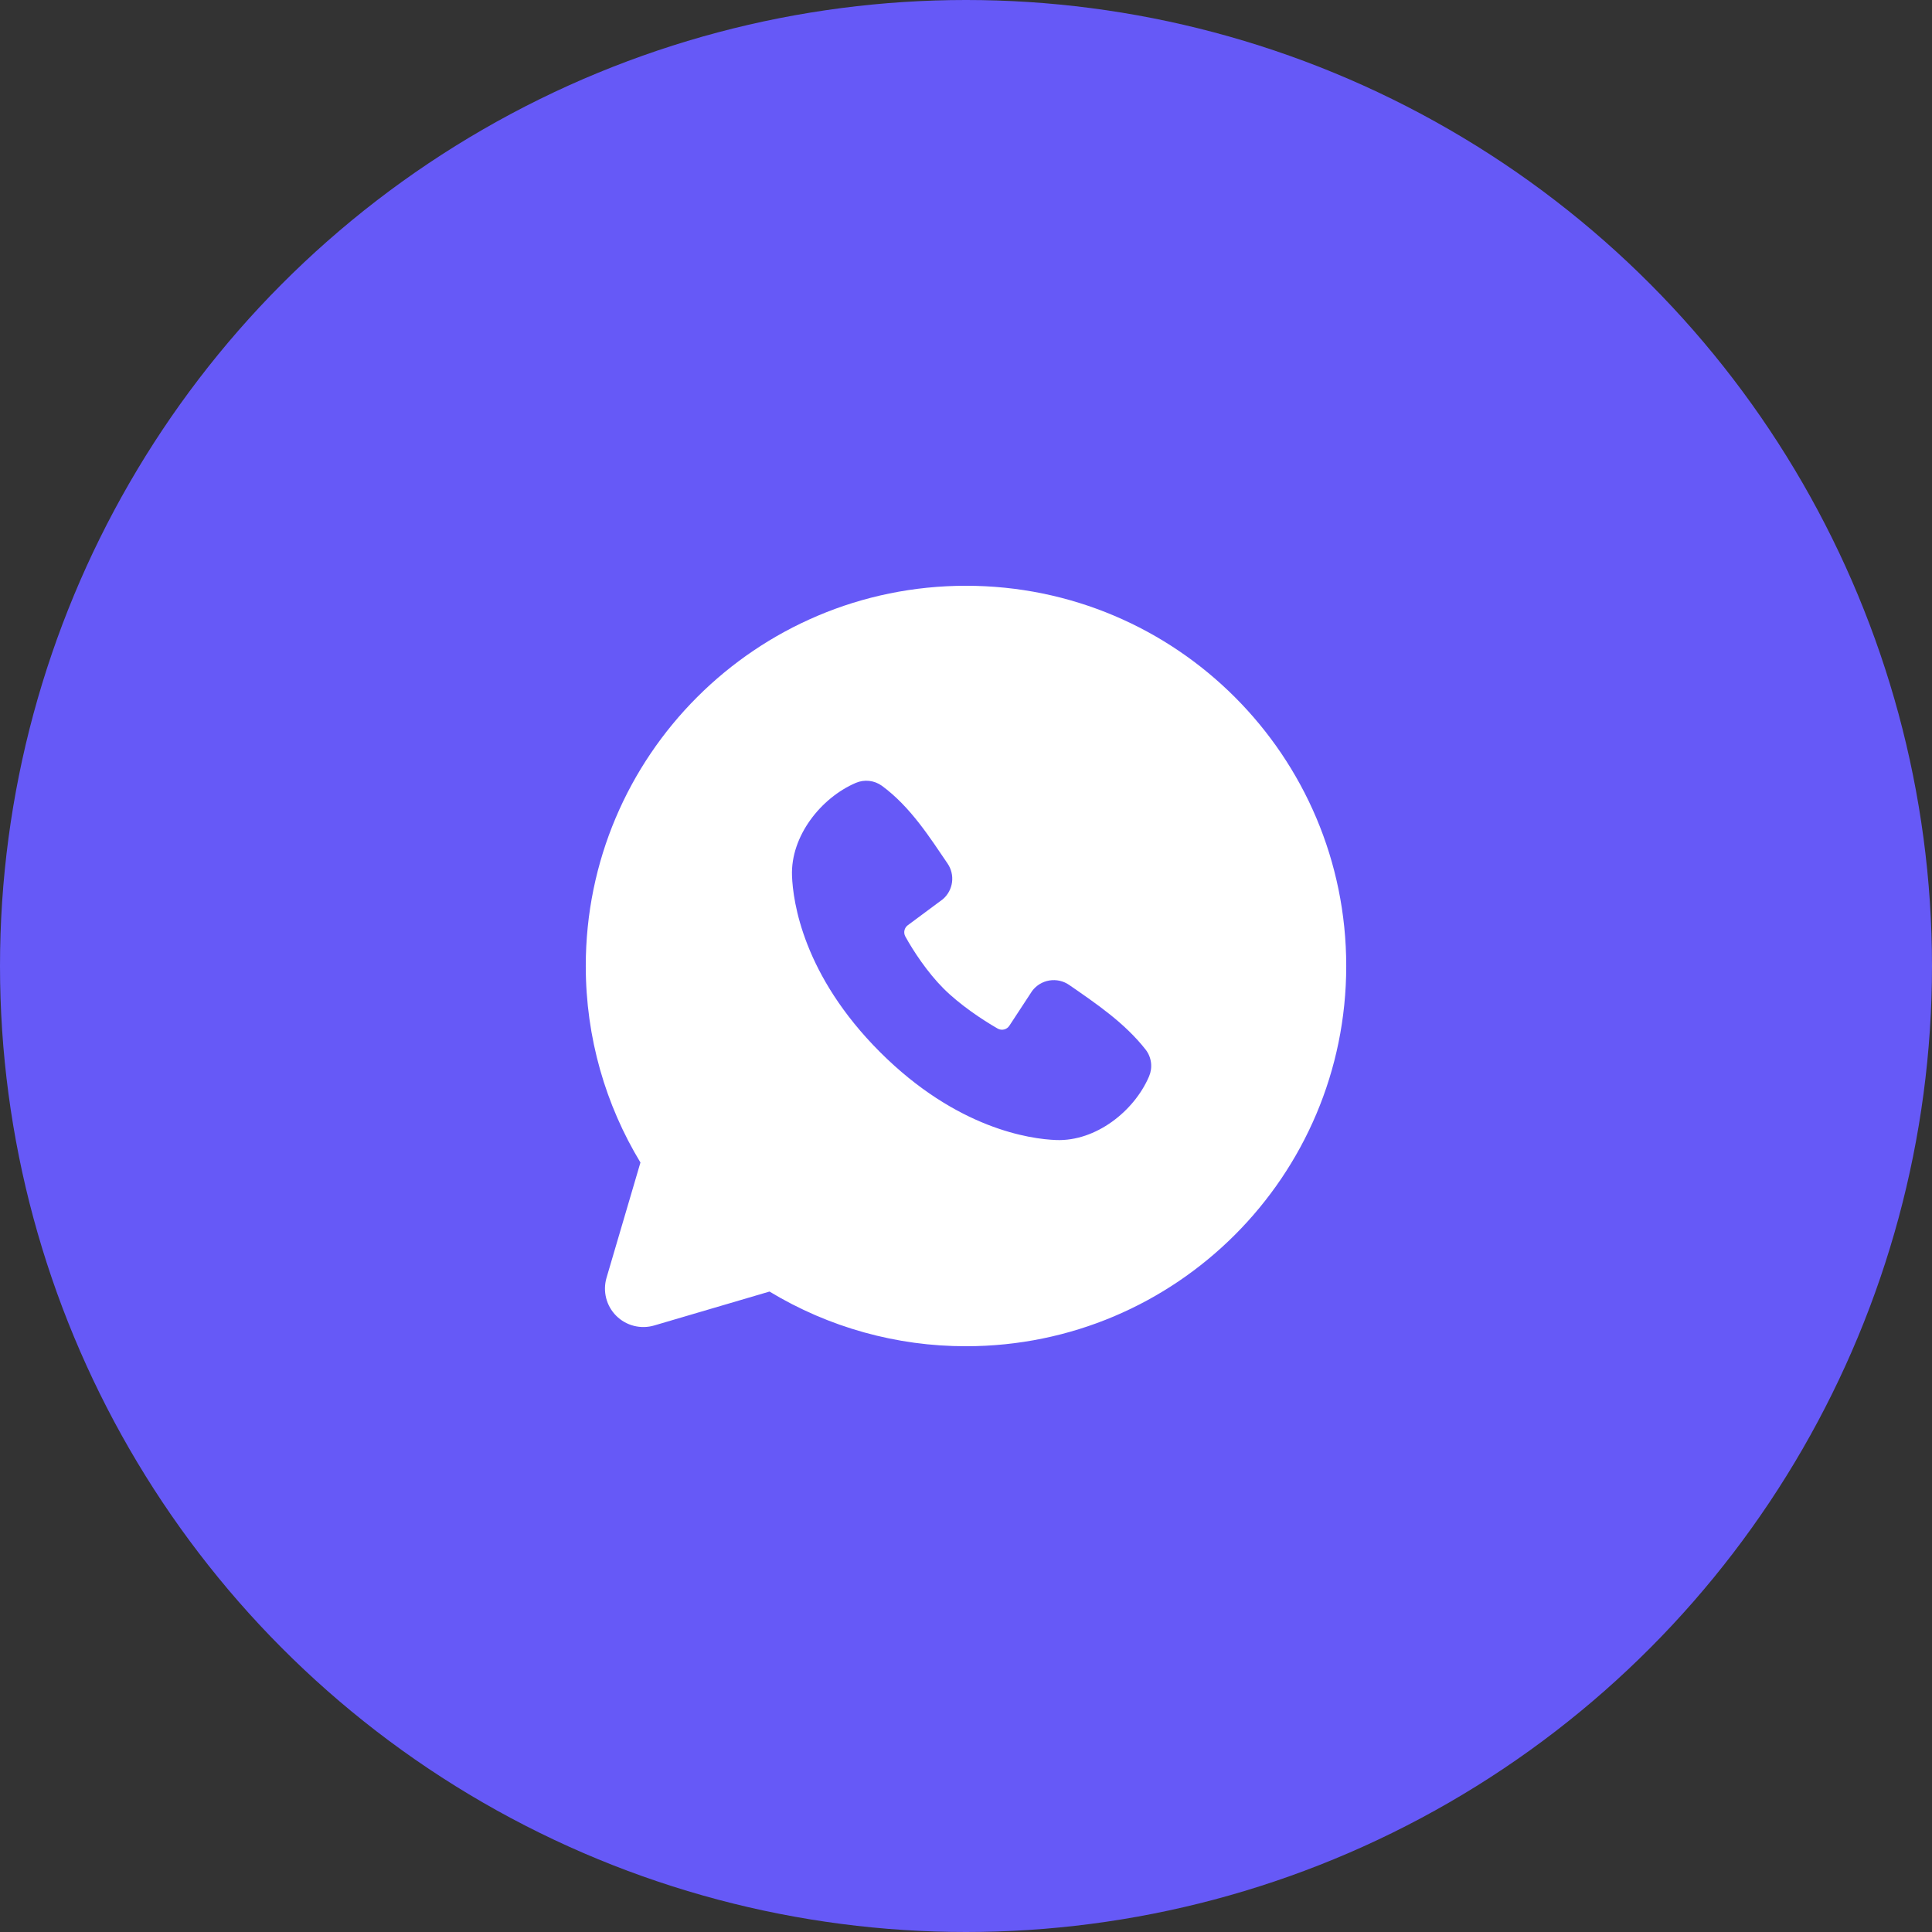 <?xml version="1.0" encoding="UTF-8"?> <svg xmlns="http://www.w3.org/2000/svg" width="235" height="235" viewBox="0 0 235 235" fill="none"><rect x="0" y="0" width="235" height="235" fill="#333333" stroke="none"/><circle cx="117.5" cy="117.5" r="117.5" fill="#6659F7"></circle><path fill-rule="evenodd" clip-rule="evenodd" d="M117.5 71.25C91.956 71.25 71.25 91.956 71.25 117.5C71.25 126.241 73.678 134.427 77.901 141.402L73.775 155.425C73.538 156.23 73.523 157.084 73.73 157.897C73.938 158.711 74.36 159.453 74.954 160.046C75.547 160.64 76.289 161.063 77.103 161.27C77.916 161.477 78.77 161.462 79.575 161.225L93.598 157.099C100.807 161.46 109.074 163.761 117.5 163.75C143.044 163.75 163.75 143.044 163.75 117.5C163.75 91.956 143.044 71.25 117.5 71.25ZM107.038 127.966C116.395 137.318 125.325 138.553 128.48 138.669C133.276 138.844 137.947 135.181 139.765 130.931C139.992 130.402 140.075 129.822 140.003 129.25C139.931 128.678 139.709 128.136 139.358 127.68C136.823 124.442 133.396 122.116 130.048 119.803C129.349 119.319 128.489 119.124 127.65 119.26C126.811 119.397 126.057 119.853 125.547 120.534L122.773 124.766C122.626 124.993 122.399 125.155 122.137 125.22C121.875 125.285 121.598 125.249 121.362 125.117C119.48 124.04 116.737 122.208 114.767 120.238C112.796 118.268 111.076 115.65 110.109 113.888C109.992 113.663 109.959 113.405 110.016 113.158C110.073 112.911 110.216 112.693 110.419 112.542L114.693 109.369C115.304 108.84 115.699 108.104 115.802 107.302C115.904 106.499 115.707 105.688 115.248 105.022C113.176 101.988 110.761 98.13 107.26 95.573C106.807 95.248 106.278 95.045 105.724 94.984C105.17 94.923 104.609 95.007 104.097 95.226C99.842 97.048 96.16 101.719 96.336 106.525C96.452 109.679 97.686 118.61 107.038 127.966Z" fill="white"></path></svg> 
